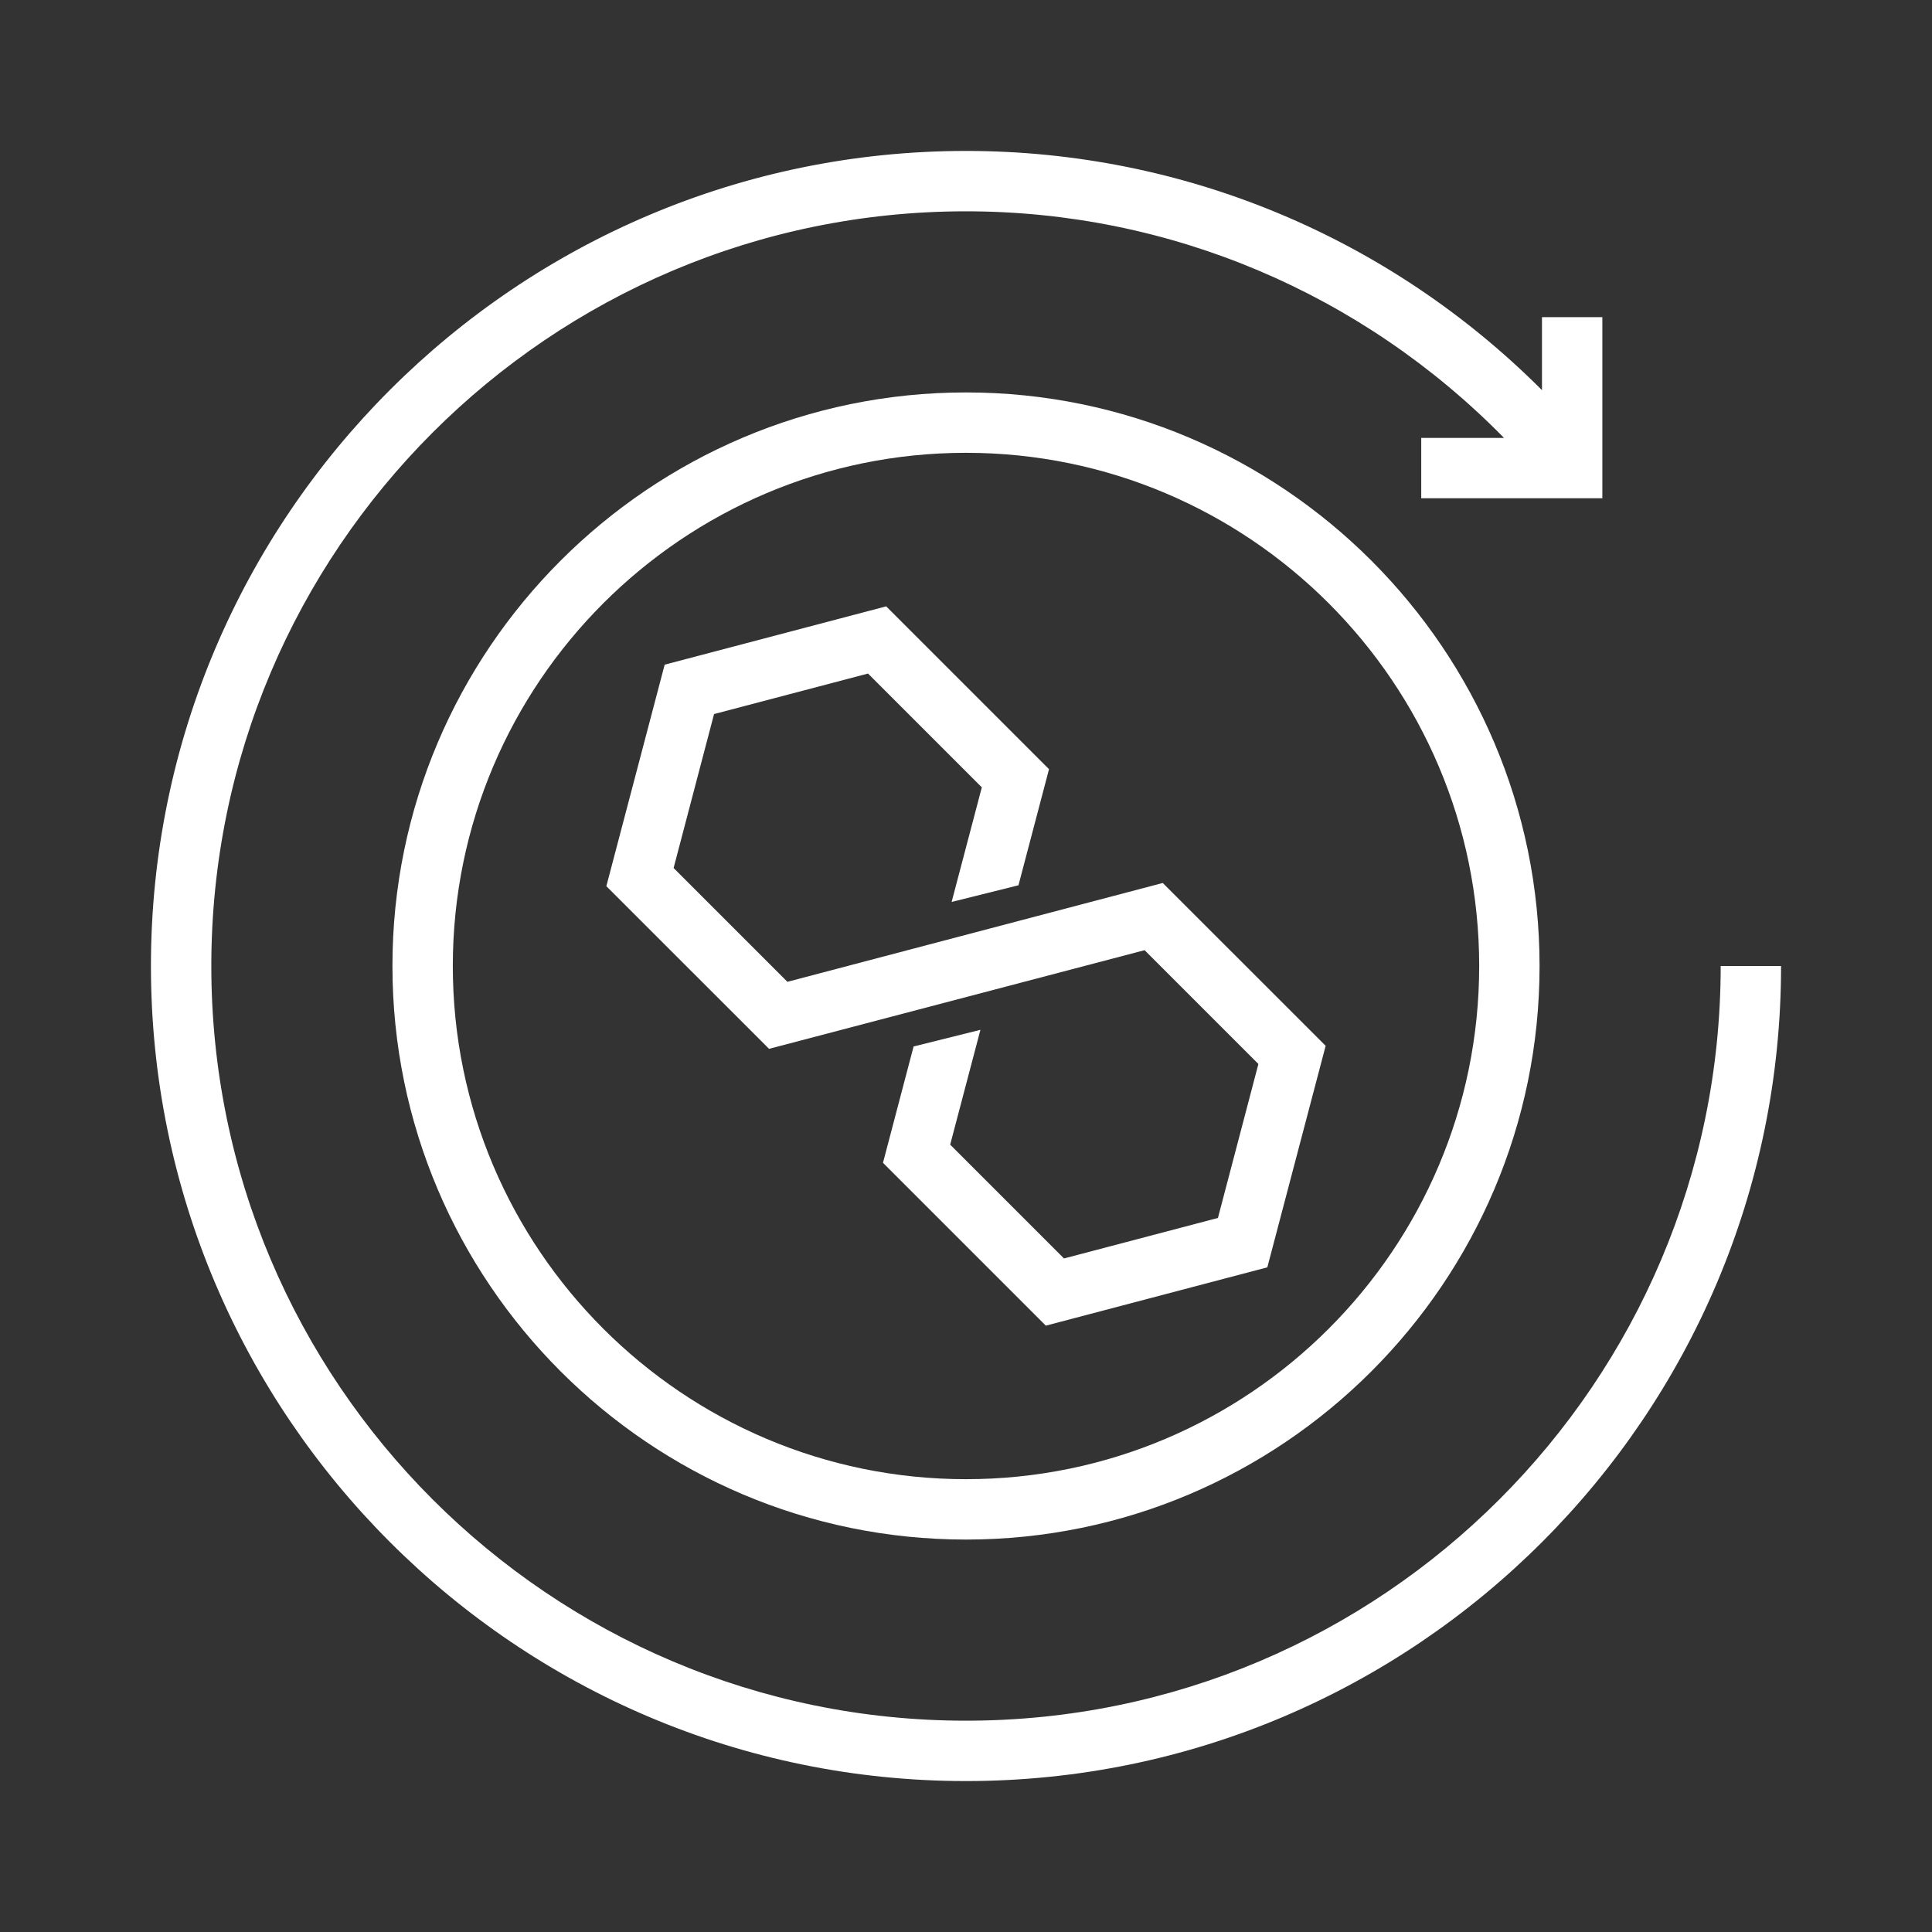 <svg xmlns:xlink="http://www.w3.org/1999/xlink" version="1.1" height="300" width="300" xmlns="http://www.w3.org/2000/svg" viewBox="0 0 32 32" id="Layer_1"><rect x="0" y="0" width="32" height="32" fill="#333333" stroke="none"/><g transform="matrix(1,0,0,1,0,0)" height="100%" width="100%"><path stroke-opacity="1" stroke="none" data-original-color="#000000ff" fill-opacity="1" fill="#ffffff" d="m16 6.5c-5.238 0-9.5 4.262-9.5 9.5s4.262 9.5 9.5 9.5 9.5-4.262 9.5-9.5-4.262-9.5-9.5-9.5zm0 18c-4.687 0-8.5-3.813-8.5-8.5s3.813-8.5 8.5-8.5 8.5 3.813 8.5 8.5-3.813 8.5-8.5 8.5z"></path><path stroke-opacity="1" stroke="none" data-original-color="#000000ff" fill-opacity="1" fill="#ffffff" d="m16 28.5c-6.893 0-12.5-5.607-12.5-12.5s5.607-12.5 12.5-12.5c3.38 0 6.566 1.363 8.911 3.753h-1.371v1h3v-3h-1v1.209c-2.524-2.527-5.931-3.962-9.54-3.962-7.444 0-13.5 6.056-13.5 13.5s6.056 13.5 13.5 13.5 13.5-6.056 13.5-13.5h-1c0 6.893-5.607 12.5-12.5 12.5z"></path><path stroke-opacity="1" stroke="none" data-original-color="#000000ff" fill-opacity="1" fill="#ffffff" d="m13.042 16.262-1.885-1.885.67-2.55 2.55-.671 1.885 1.885-.5 1.898 1.107-.276.506-1.923-2.697-2.697-3.669.966-.966 3.669 2.695 2.694 6.22-1.634 1.885 1.885-.67 2.55-2.55.671-1.885-1.885.501-1.902-1.107.276-.507 1.927 2.697 2.697 3.669-.966.966-3.669-2.698-2.697z"></path></g></svg>